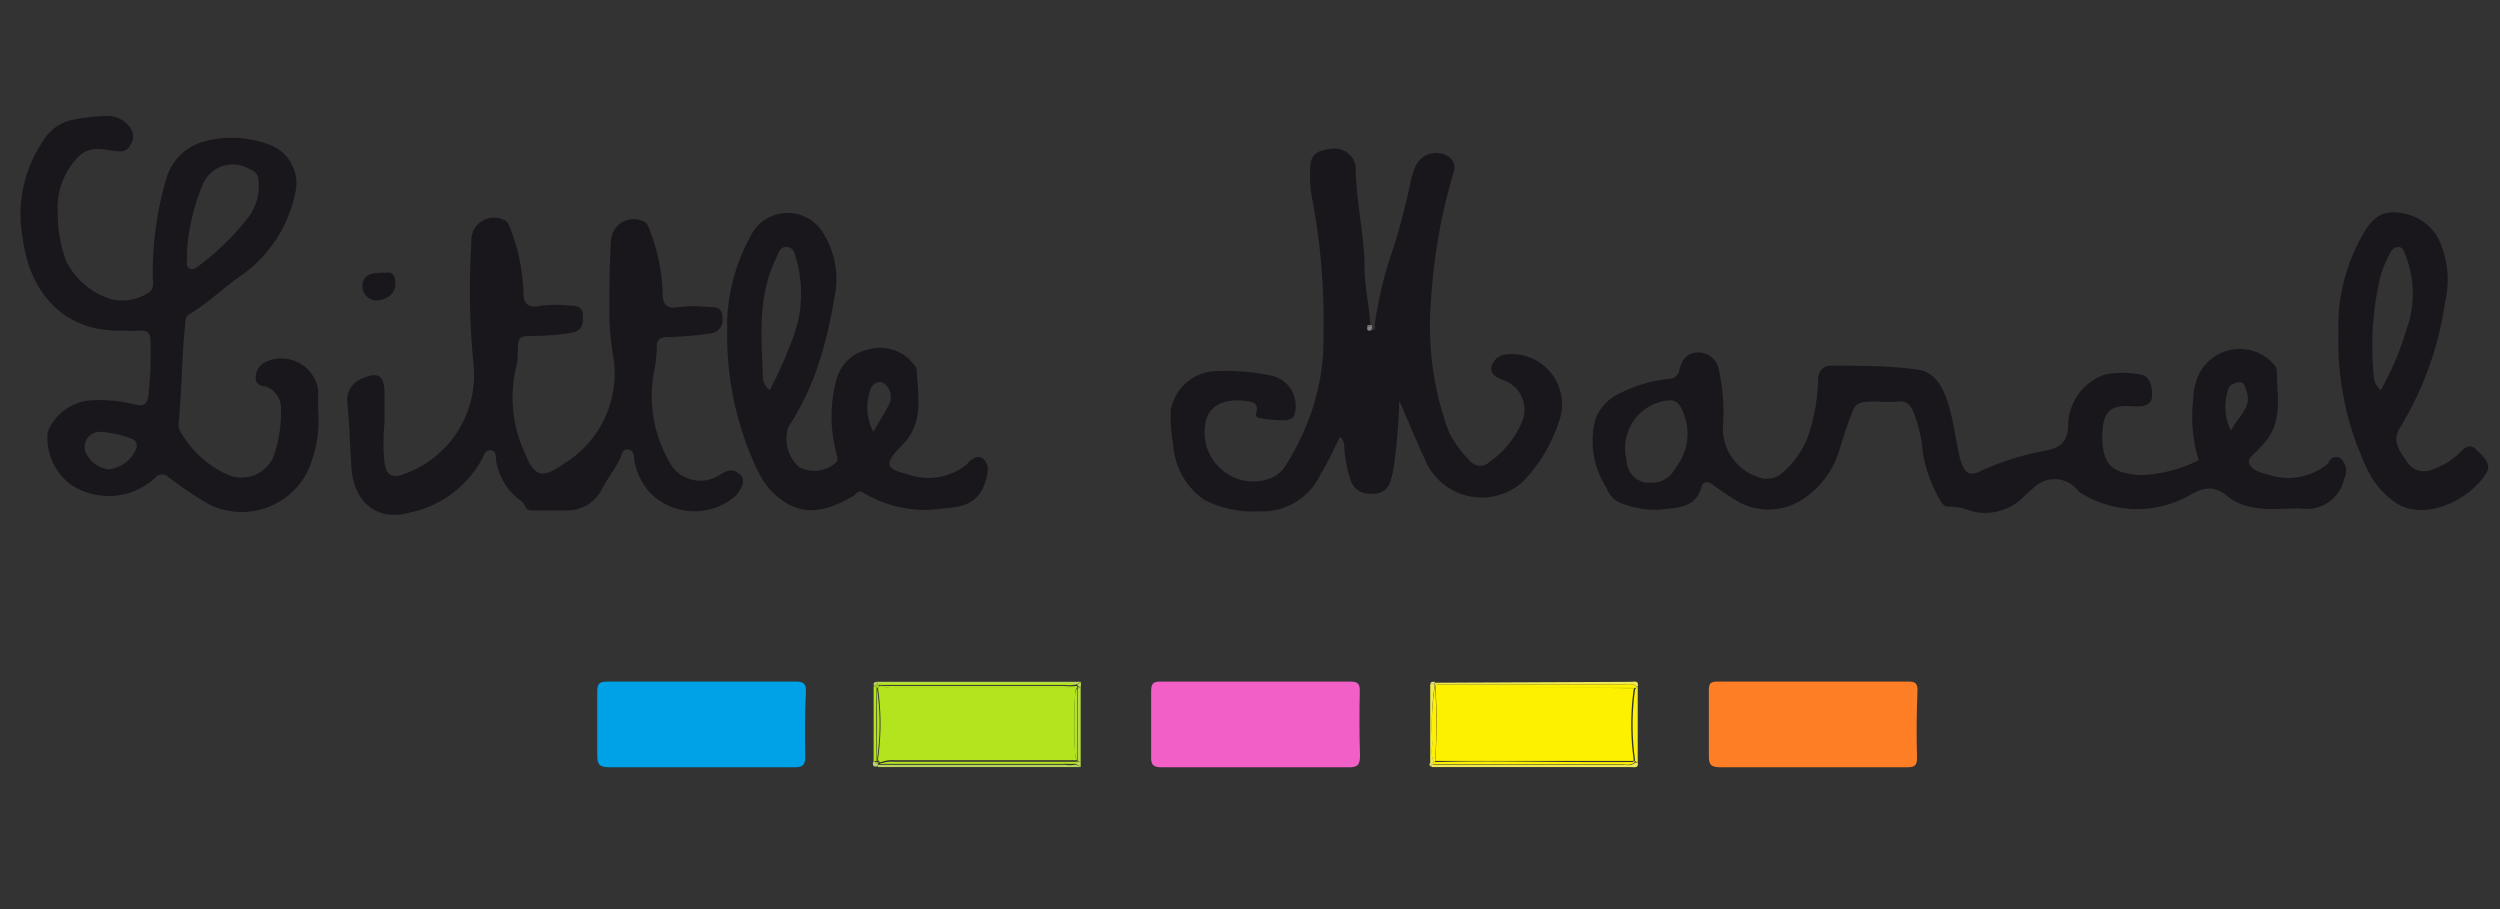 <svg id="Little_marcel" data-name="Little marcel" xmlns="http://www.w3.org/2000/svg" viewBox="0 0 110 40"><rect x="0" y="0" width="110" height="40" fill="#333333" stroke="none"/><defs><style>.cls-1{fill:#19171c;}.cls-2{fill:#fe7e26;}.cls-3{fill:#efe852;}.cls-4{fill:#f3ea37;}.cls-5{fill:#fdf100;}.cls-6{fill:#f0e951;}.cls-7{fill:#ece37a;}.cls-8{fill:#e7de81;}.cls-9{fill:#848484;}.cls-10{fill:#f25fc6;}.cls-11{fill:#b8d759;}.cls-12{fill:#b8d758;}.cls-13{fill:#b7dc46;}.cls-14{fill:#b4e41d;}.cls-15{fill:#bbd46f;}.cls-16{fill:#bdd271;}.cls-17{fill:#b7d657;}.cls-18{fill:#00a2e7;}</style></defs><title>Little marcel</title><path class="cls-1" d="M108.94,19.77c.28.27.7.62.48,1-.64,1.15-2.73,2.27-4.07,1.31a3.65,3.65,0,0,1-1.11-1.27,13,13,0,0,1-1.35-6.13,8.12,8.12,0,0,1,1-4.23c.33-.61.72-1.18,1.55-1.1a2.22,2.22,0,0,1,1.86,1.17,4.21,4.21,0,0,1,.28,2.79,14.52,14.52,0,0,1-2,5.54c-.34.52,0,1,.32,1.46a.88.88,0,0,0,1.06.37,3.22,3.22,0,0,0,1.34-.83C108.49,19.65,108.71,19.54,108.94,19.77Zm-3-5.43a4.7,4.7,0,0,0-.12-3.18c-.06-.13-.09-.28-.28-.29s-.3.12-.38.27-.29.59-.39.9a13.17,13.17,0,0,0-.33,4.42.94.94,0,0,0,.31.71A12.7,12.7,0,0,0,105.93,14.34Z"/><path class="cls-1" d="M103,20.18a.72.72,0,0,1,.15.86,1.68,1.68,0,0,1-1.93,1.33c-1.11,0-2.29.21-3.23-.55-.64-.51-1.08-.35-1.7,0a4.67,4.67,0,0,1-4.67-.09.66.66,0,0,1-.17-.12,1.31,1.31,0,0,0-2-.12,3.11,3.11,0,0,0-.33.29,2.38,2.38,0,0,1-2.41.7,2.7,2.7,0,0,0-1-.19c-.14,0-.24-.1-.3-.21a6.1,6.1,0,0,1-.81-2.19,6,6,0,0,0-.43-1.81c-.13-.28-.29-.45-.63-.41a6.46,6.46,0,0,1-.88,0c-1,0-1,0-1.32.89-.15.41-.28.83-.41,1.25A3.92,3.92,0,0,1,79.27,22a2.73,2.73,0,0,1-2.91,0,11,11,0,0,1-1-.68c-.21-.14-.41-.17-.49.1-.25.95-1.08.91-1.79,1a3.94,3.94,0,0,1-1.72-.27,1.08,1.08,0,0,1-.67-.68,3.78,3.78,0,0,1-.5-3,2.06,2.06,0,0,1,1.09-1.17,6.27,6.27,0,0,1,2.15-.63.47.47,0,0,0,.47-.42c.11-.42.32-.76.87-.74a.9.9,0,0,1,.86.77,8.44,8.44,0,0,1,.18,2.46A2.25,2.25,0,0,0,77.39,21a1,1,0,0,0,1-.17,3.9,3.9,0,0,0,1.2-1.74A8.56,8.56,0,0,0,80,16.65a.55.55,0,0,1,.62-.56c1.24,0,2.49,0,3.73.17.79.08,1.15.8,1.37,1.5s.3,1.39.45,2.09a3.18,3.18,0,0,0,.14.53c.15.42.35.6.85.34A11.79,11.79,0,0,1,90,19.83c.55-.12.92-.27,1-1a2.4,2.4,0,0,1,1.64-2.36,4.39,4.39,0,0,1,1.49,0c.46.06.56.48.56.88a.61.61,0,0,1,0,.14c-.06.3-.3.39-.61.39h-.22c-1-.09-1.32.21-1.36,1.23,0,1.31.36,1.71,1.71,1.8a6.33,6.33,0,0,0,2.53-.66,6.62,6.62,0,0,1-.24-2.68q0-.37.12-.75a2,2,0,0,1,3.4-.82.57.57,0,0,1,.16.28c0,1.16.31,2.37-.66,3.33a.63.63,0,0,0-.11.12c-.17.22-.55.41-.44.68s.51.4.83.47a2.72,2.72,0,0,0,2.64-.49C102.49,20.2,102.73,20,103,20.18Zm-4.83-1.24c.3-.62.94-1,.67-1.75-.06-.17-.1-.4-.33-.37s-.45.15-.47.33A2.36,2.36,0,0,0,98.16,18.94ZM73.7,20.62A2.44,2.44,0,0,0,74,18c-.15-.29-.29-.41-.62-.38a2.11,2.11,0,0,0-1.81,2.62,1,1,0,0,0,1.1,1A1.13,1.13,0,0,0,73.7,20.62Z"/><path class="cls-2" d="M84.35,33.35c0,.37-.15.41-.46.41H79.7c-1.34,0-2.68,0-4,0-.42,0-.52-.12-.51-.52,0-1,0-1.91,0-2.87,0-.28.06-.38.36-.38q4.23,0,8.44,0c.29,0,.38.09.38.38C84.33,31.36,84.32,32.36,84.35,33.35Z"/><path class="cls-3" d="M71.76,30c.14,0,.36-.08.3.21H72c-.17-.16-.39-.09-.58-.09H63.14v0a.21.21,0,0,0,0-.08Z"/><path class="cls-3" d="M72.06,33.53c.06.3-.17.22-.31.22H63v-.1h8.32c.21,0,.44.08.63-.1h.08Z"/><path class="cls-4" d="M72.06,30.21v3.32a.2.2,0,0,0-.08,0V30.25A.12.12,0,0,0,72.06,30.21Z"/><path class="cls-4" d="M72.06,30.21a.12.12,0,0,1-.08,0v0Z"/><path class="cls-4" d="M72.06,33.53H72v0A.2.2,0,0,1,72.06,33.53Z"/><path class="cls-5" d="M72,33.49v0s0,0,0-.05Z"/><path class="cls-5" d="M72,30.25v3.24h-.06a.1.1,0,0,1,0-.07,11.2,11.2,0,0,1,0-3.06.12.12,0,0,1,.05-.07S72,30.27,72,30.25Z"/><path class="cls-5" d="M72,30.21v0s0,0,0,0Z"/><path class="cls-5" d="M72,30.21l0,.06H63.85a1.94,1.94,0,0,1-.54-.05.48.48,0,0,1-.17-.1v0H71.4C71.59,30.12,71.81,30.05,72,30.21Z"/><path class="cls-5" d="M71.93,33.48s0,0,0,.05c-.19.18-.42.1-.63.1h-8.2a.34.34,0,0,1,0-.1l.13,0c2.2-.06,4.4,0,6.6,0h2Z"/><path class="cls-5" d="M71.87,30.28h.06a.12.12,0,0,0-.05.07,11.2,11.2,0,0,0,0,3.06.1.1,0,0,0,0,.07h-2c-2.2,0-4.4,0-6.6,0l-.13,0a24.26,24.26,0,0,0,0-3.41.48.48,0,0,0,.17.1,1.94,1.94,0,0,0,.54.05Z"/><path class="cls-1" d="M66.32,15.59a2.21,2.21,0,0,1,2.26,3A6.8,6.8,0,0,1,67,21.2a2.7,2.7,0,0,1-4.21-.78c-.42-.89-.79-1.8-1.22-2.79a28.78,28.78,0,0,1-.24,2.91,3.9,3.9,0,0,1-.14.59.75.75,0,0,1-.85.59.86.86,0,0,1-.92-.61,6.21,6.21,0,0,1-.27-1.35c0-.18,0-.37-.19-.53-.28.55-.53,1.11-.85,1.63A2.84,2.84,0,0,1,55.4,22.5,4.71,4.71,0,0,1,53,22a3.17,3.17,0,0,1-1.38-2.45A6.38,6.38,0,0,1,51.52,18a2.09,2.09,0,0,1,1.92-1.67,10.14,10.14,0,0,1,2.52.2,1.36,1.36,0,0,1,1,1.7c-.06.2-.22.24-.38.26a4.92,4.92,0,0,1-1.15-.1c-.12,0-.2-.08-.16-.22.14-.46-.2-.49-.48-.53-1-.12-1.68.26-1.76,1.05a2.15,2.15,0,0,0,.82,2.05A2.1,2.1,0,0,0,56,21a1.31,1.31,0,0,0,.53-.46,11.18,11.18,0,0,0,1.07-2.13,9.78,9.78,0,0,0,.63-3.67,28.64,28.64,0,0,0-.52-6.13,5.51,5.51,0,0,1-.06-1.15c0-.64.23-.85,1-.92a.93.93,0,0,1,1,.79c0,1.49.39,3,.39,4.44,0,.85.21,1.67.25,2.52,0,.09-.07.23.07.24s.15-.12.13-.24A16.88,16.88,0,0,1,61.28,11a29.88,29.88,0,0,0,.77-2.92,3.92,3.92,0,0,1,.22-.74,1,1,0,0,1,1.43-.47.57.57,0,0,1,.26.71,24.88,24.88,0,0,0-1,5.73A13.32,13.32,0,0,0,63.75,19a4.88,4.88,0,0,0,.93,1.28.58.58,0,0,0,.84.06A4.09,4.09,0,0,0,67,18.48a1.37,1.37,0,0,0-.82-1.74c-.29-.11-.6-.24-.56-.58A.72.72,0,0,1,66.32,15.59Z"/><path class="cls-5" d="M63.14,30.13a24.26,24.26,0,0,1,0,3.41l-.06,0a1.39,1.39,0,0,1-.06-.78A12.38,12.38,0,0,1,63.14,30.13Z"/><path class="cls-5" d="M63.16,33.54a.34.34,0,0,0,0,.1.35.35,0,0,1,0-.08Z"/><path class="cls-6" d="M63.1,33.56a.35.35,0,0,0,0,.08H63a.09.09,0,0,1,.06-.08Z"/><path class="cls-6" d="M63.14,30.11v0h0v0Z"/><path class="cls-6" d="M63.13,30.12h0a12.38,12.38,0,0,0-.1,2.65,1.39,1.39,0,0,0,.06.78h0a.09.09,0,0,0-.06.08h-.1c0-1.18,0-2.35,0-3.53l.19,0Z"/><path class="cls-7" d="M63.13,30a.21.21,0,0,1,0,.08c-.07,0-.14-.05-.19,0C62.94,30,63.05,30,63.13,30Z"/><path class="cls-7" d="M63.13,30.09l-.19,0C63,30,63.06,30.05,63.13,30.09Z"/><path class="cls-8" d="M63,33.66v.08S63,33.69,63,33.66Z"/><path class="cls-8" d="M63,33.64v0s0,.05,0,.08-.11,0-.1-.1.06,0,.09,0Z"/><path class="cls-8" d="M63,33.64s-.05,0-.09,0Z"/><path class="cls-9" d="M60.37,14.31c0,.12,0,.25-.13.24s-.07-.15-.07-.24C60.23,14.41,60.3,14.4,60.37,14.31Z"/><path class="cls-9" d="M60.17,14.31h.2C60.3,14.4,60.23,14.41,60.17,14.31Z"/><path class="cls-10" d="M59.84,33.24c0,.4-.09.53-.51.52-1.36,0-2.73,0-4.09,0s-2.75,0-4.13,0c-.37,0-.47-.11-.46-.46,0-1,0-1.91,0-2.87,0-.32.06-.45.42-.44q4.17,0,8.33,0c.34,0,.44.09.43.43C59.81,31.36,59.81,32.3,59.84,33.24Z"/><path class="cls-11" d="M47.56,30c0,.07,0,.14,0,.22h-.09a.07.07,0,0,0,0,.05,0,0,0,0,1,0,0v-.06l-.09-.08A.55.55,0,0,0,47.56,30Z"/><path class="cls-12" d="M47.55,33.53c0,.07,0,.14,0,.22a.6.6,0,0,0-.29-.14.26.26,0,0,0,.13-.09v-.05h0l0,.05Z"/><path class="cls-11" d="M38.63,30h8.93a.55.55,0,0,1-.25.13,1.11,1.11,0,0,0-.48,0h-8.2Z"/><path class="cls-12" d="M47.56,33.75l-8.93,0v-.1h8.25a1,1,0,0,0,.39,0A.6.6,0,0,1,47.56,33.75Z"/><path class="cls-13" d="M47.55,30.22v3.31a.21.21,0,0,0-.13-.05s0,0,0,0V30.29s0,0,0,0A.29.29,0,0,0,47.55,30.22Z"/><path class="cls-13" d="M47.46,30.22h.09a.29.29,0,0,1-.13.05A.07.07,0,0,1,47.46,30.22Z"/><path class="cls-13" d="M47.55,33.53h-.09l0-.05A.21.21,0,0,1,47.55,33.53Z"/><path class="cls-14" d="M47.4,33.47v.05a.26.26,0,0,1-.13.09,2.77,2.77,0,0,0-.5,0H38.86a.33.33,0,0,1-.15,0,1.43,1.43,0,0,1,.65-.09h8Z"/><path class="cls-14" d="M47.4,33.45v0h-8a1.43,1.43,0,0,0-.65.09.16.16,0,0,1-.12-.13,11,11,0,0,0,0-3.14.21.21,0,0,1,.11-.1h0a1.43,1.43,0,0,0,.65.09h8v0a.32.32,0,0,0-.08.21,22.78,22.78,0,0,0,0,2.74A.33.33,0,0,0,47.4,33.45Z"/><path class="cls-14" d="M47.4,30.29v3.16a.33.33,0,0,1-.09-.21,22.78,22.78,0,0,1,0-2.74A.32.32,0,0,1,47.4,30.29Z"/><path class="cls-14" d="M47.4,30.21v.06h-8a1.43,1.43,0,0,1-.65-.09.32.32,0,0,1,.14,0h7.92a1.94,1.94,0,0,0,.54,0Z"/><path class="cls-14" d="M47.31,30.13a1.94,1.94,0,0,1-.54,0H38.85a.32.32,0,0,0-.14,0h0s-.06-.05-.07-.08h8.2A1.11,1.11,0,0,1,47.31,30.13Z"/><path class="cls-14" d="M46.77,33.6a2.77,2.77,0,0,1,.5,0,1,1,0,0,1-.39,0H38.63s0,0,0,0l.07,0a.33.33,0,0,0,.15,0Z"/><path class="cls-1" d="M43.24,20.17c.3.24.24.57.14.95-.27,1-1,1.21-1.88,1.25A5.23,5.23,0,0,1,38,21.69c-.24-.17-.32.06-.46.14-1,.57-2,.94-3.08.22a3.28,3.28,0,0,1-1.07-1.24c-.06-.12-.12-.23-.17-.35A13.84,13.84,0,0,1,32,14.33,1.38,1.38,0,0,1,32,14a8.23,8.23,0,0,1,1-3.56,1.82,1.82,0,0,1,3.27-.1,3.79,3.79,0,0,1,.43,2.81,17.87,17.87,0,0,1-.73,3,11.59,11.59,0,0,1-1.29,2.65,1.67,1.67,0,0,0,.49,1.76,1.46,1.46,0,0,0,1.63-.22c.12-.14,0-.27,0-.41a6.14,6.14,0,0,1,0-3.21,1.69,1.69,0,0,1,.08-.24,1.8,1.8,0,0,1,1.32-1.1,1.87,1.87,0,0,1,2,.64.41.41,0,0,1,.13.24c.06,1.14.33,2.32-.59,3.28l-.19.2c-.62.66-.57.9.34,1.11a2.68,2.68,0,0,0,2.65-.42C42.71,20.22,43,20,43.24,20.17Zm-4.12-2.38a.74.74,0,0,0-.24-.93c-.24-.16-.56.09-.59.32A2.27,2.27,0,0,0,38.43,19C38.7,18.51,38.94,18.16,39.12,17.79ZM34.84,15a5.54,5.54,0,0,0,.21-3.55c-.07-.22-.09-.55-.42-.58s-.39.29-.49.51c-.81,1.67-.64,3.46-.57,5.23a.7.7,0,0,0,.3.55A18.82,18.82,0,0,0,34.84,15Z"/><path class="cls-14" d="M38.71,33.56l-.07,0c0-.07,0-.1-.12-.08a.12.12,0,0,0,.07-.07v0A.16.16,0,0,0,38.71,33.56Z"/><path class="cls-14" d="M38.59,30.29a11,11,0,0,1,0,3.14.19.19,0,0,1,0-.08c0-1,0-2,0-3A.35.35,0,0,1,38.59,30.29Z"/><path class="cls-14" d="M38.7,30.19a.21.21,0,0,0-.11.1.12.12,0,0,0-.07-.07.14.14,0,0,0,.11-.11S38.67,30.16,38.7,30.19Z"/><path class="cls-14" d="M38.52,33.53c.08,0,.12,0,.12.08s0,0,0,0h-.06l-.09-.09h0Z"/><path class="cls-14" d="M38.63,30.1h0a.14.14,0,0,1-.11.11h-.05a.52.52,0,0,1,.1-.11Z"/><path class="cls-15" d="M38.63,33.63v0a.11.11,0,0,0,0,.08c-.18.05-.25,0-.21-.2h.06l.09.09Z"/><path class="cls-15" d="M38.63,33.65v.08A.11.11,0,0,1,38.63,33.65Z"/><path class="cls-16" d="M38.63,30v.09A.14.14,0,0,1,38.63,30Z"/><path class="cls-16" d="M38.63,30a.14.14,0,0,0,0,.09h-.06a.52.52,0,0,0-.1.11h0Q38.36,30,38.63,30Z"/><path class="cls-14" d="M38.57,33.35a.19.19,0,0,0,0,.08v0a.12.12,0,0,1-.07.07h-.06v-3.3h.06a.12.12,0,0,1,.07.07.35.35,0,0,0,0,.11C38.55,31.39,38.56,32.37,38.57,33.35Z"/><path class="cls-14" d="M38.51,33.53h0Z"/><path class="cls-14" d="M38.47,30.21h0Z"/><path class="cls-15" d="M38.47,33.53h0Z"/><path class="cls-17" d="M38.47,33.53h0V30.22h0v3.3Z"/><path class="cls-16" d="M38.46,30.21h0Z"/><path class="cls-18" d="M35.43,33.3c0,.37-.12.46-.47.46-1.38,0-2.76,0-4.14,0s-2.69,0-4,0c-.45,0-.55-.13-.54-.56,0-.92,0-1.84,0-2.76,0-.31.06-.45.42-.45q4.17,0,8.33,0c.36,0,.44.12.43.44C35.41,31.39,35.41,32.35,35.43,33.3Z"/><path class="cls-1" d="M32.59,20.89c.24.32,0,.62-.17.88a2.75,2.75,0,0,1-3.81-.08,2.9,2.9,0,0,1-.71-1.47c0-.16,0-.41-.26-.44s-.27.21-.34.37c-.24.51-.61.94-.86,1.46a1.71,1.71,0,0,1-1.52.85c-.51,0-1,0-1.54,0-.28,0-.26-.28-.42-.39a2.71,2.71,0,0,1-1.14-1.87c0-.14,0-.37-.24-.39s-.28.2-.35.35A4.71,4.71,0,0,1,18,22.56c-1.42.39-2.44-.47-2.54-2-.05-.93-.09-1.87-.17-2.8a1,1,0,0,1,.63-1.1c.72-.33,1-.13,1,.67,0,.44,0,.88,0,1.25a8.82,8.82,0,0,0,0,1.78c.08.52.29.67.73.54a4.62,4.62,0,0,0,3.17-5,33.85,33.85,0,0,1-.08-5.23,1,1,0,0,1,1.42-1c.17.06.22.21.29.37a8.41,8.41,0,0,1,.58,2.84c0,.59.32.67.77.57a5.74,5.74,0,0,1,1.31,0c.27,0,.52.05.54.41V14c0,.3-.07.54-.44.63a10,10,0,0,1-1.64.15c-.78,0-.77,0-.79.79a2.07,2.07,0,0,1-.05.5,5.82,5.82,0,0,0,.38,3.9c.39,1,.78,1.1,1.64.47A4.65,4.65,0,0,0,27,15.79,14.07,14.07,0,0,1,26.81,14c0-1.12,0-2.24.07-3.35a1,1,0,0,1,1.39-.93c.21.06.25.24.32.41a8.4,8.4,0,0,1,.57,2.84c0,.52.3.62.7.54a5.84,5.84,0,0,1,1.32,0c.3,0,.58,0,.61.45V14a.59.59,0,0,1-.54.67,14.59,14.59,0,0,1-1.86.16c-.38,0-.52.15-.49.53a6.25,6.25,0,0,1-.15,1.14,5.81,5.81,0,0,0,.86,4.08,1.56,1.56,0,0,0,2.14.26c.3-.17.55-.21.75,0Z"/><path class="cls-1" d="M17.4,12.49c0,.4-.33.68-.78.73a.63.63,0,0,1-.67-.68C16,12,16.47,12,17,12,17.26,11.94,17.4,12.13,17.4,12.49Z"/><path class="cls-1" d="M14,18.07a5.36,5.36,0,0,1-.24,2.07A3.23,3.23,0,0,1,8.87,22a17,17,0,0,1-1.45-1,.39.39,0,0,0-.57,0,3,3,0,0,1-3.75.31A2.55,2.55,0,0,1,2.1,19a2.22,2.22,0,0,1,1.82-1.38,6.52,6.52,0,0,1,2,.17c.37.11.56,0,.61-.37A17.75,17.75,0,0,0,6.62,15c0-.32-.11-.47-.45-.45s-.62,0-.94,0c-2.52,0-3.95-1.76-4.24-4.12a5.75,5.75,0,0,1,.88-4.19A2,2,0,0,1,3,5.32,8,8,0,0,1,4.73,5.1a1.2,1.2,0,0,1,1,.52.66.66,0,0,1,0,.77.47.47,0,0,1-.45.27h-.1C4.59,6.6,4,6.36,3.46,6.89a3.17,3.17,0,0,0-.92,2.44,5.9,5.9,0,0,0,.37,2.15,3.29,3.29,0,0,0,2,1.69A2.11,2.11,0,0,0,6.5,12.9c.28-.14.24-.44.22-.69A14.8,14.8,0,0,1,7.3,7.92a1.73,1.73,0,0,1,.11-.32A2.35,2.35,0,0,1,9,6.22a4.67,4.67,0,0,1,2.81.13A1.81,1.81,0,0,1,13,8.46a5.92,5.92,0,0,1-2.54,3.77c-.72.52-1.37,1.15-2.15,1.61a.36.36,0,0,0-.15.33C8,15.63,8,17.1,7.87,18.56a.59.59,0,0,0,.07.43,4.5,4.5,0,0,0,2.11,1.91,1.53,1.53,0,0,0,2.07-1.07A5.74,5.74,0,0,0,12.36,18a1,1,0,0,0-.69-1c-.18,0-.41-.09-.42-.36a.76.76,0,0,1,.39-.69A1.64,1.64,0,0,1,14,17.14C14,17.45,14,17.76,14,18.07ZM10.87,9.63a2.22,2.22,0,0,0,.5-1.69A.52.52,0,0,0,11,7.45a1.44,1.44,0,0,0-2.12.77,9.21,9.21,0,0,0-.66,2.95c.06.24-.1.53.12.64s.4-.12.57-.24A11.13,11.13,0,0,0,10.87,9.63ZM6,19.71a.31.31,0,0,0-.2-.4A4.69,4.69,0,0,0,4.43,19a.67.67,0,0,0-.67.88,1.27,1.27,0,0,0,1,.77A1.45,1.45,0,0,0,6,19.71Z"/></svg>